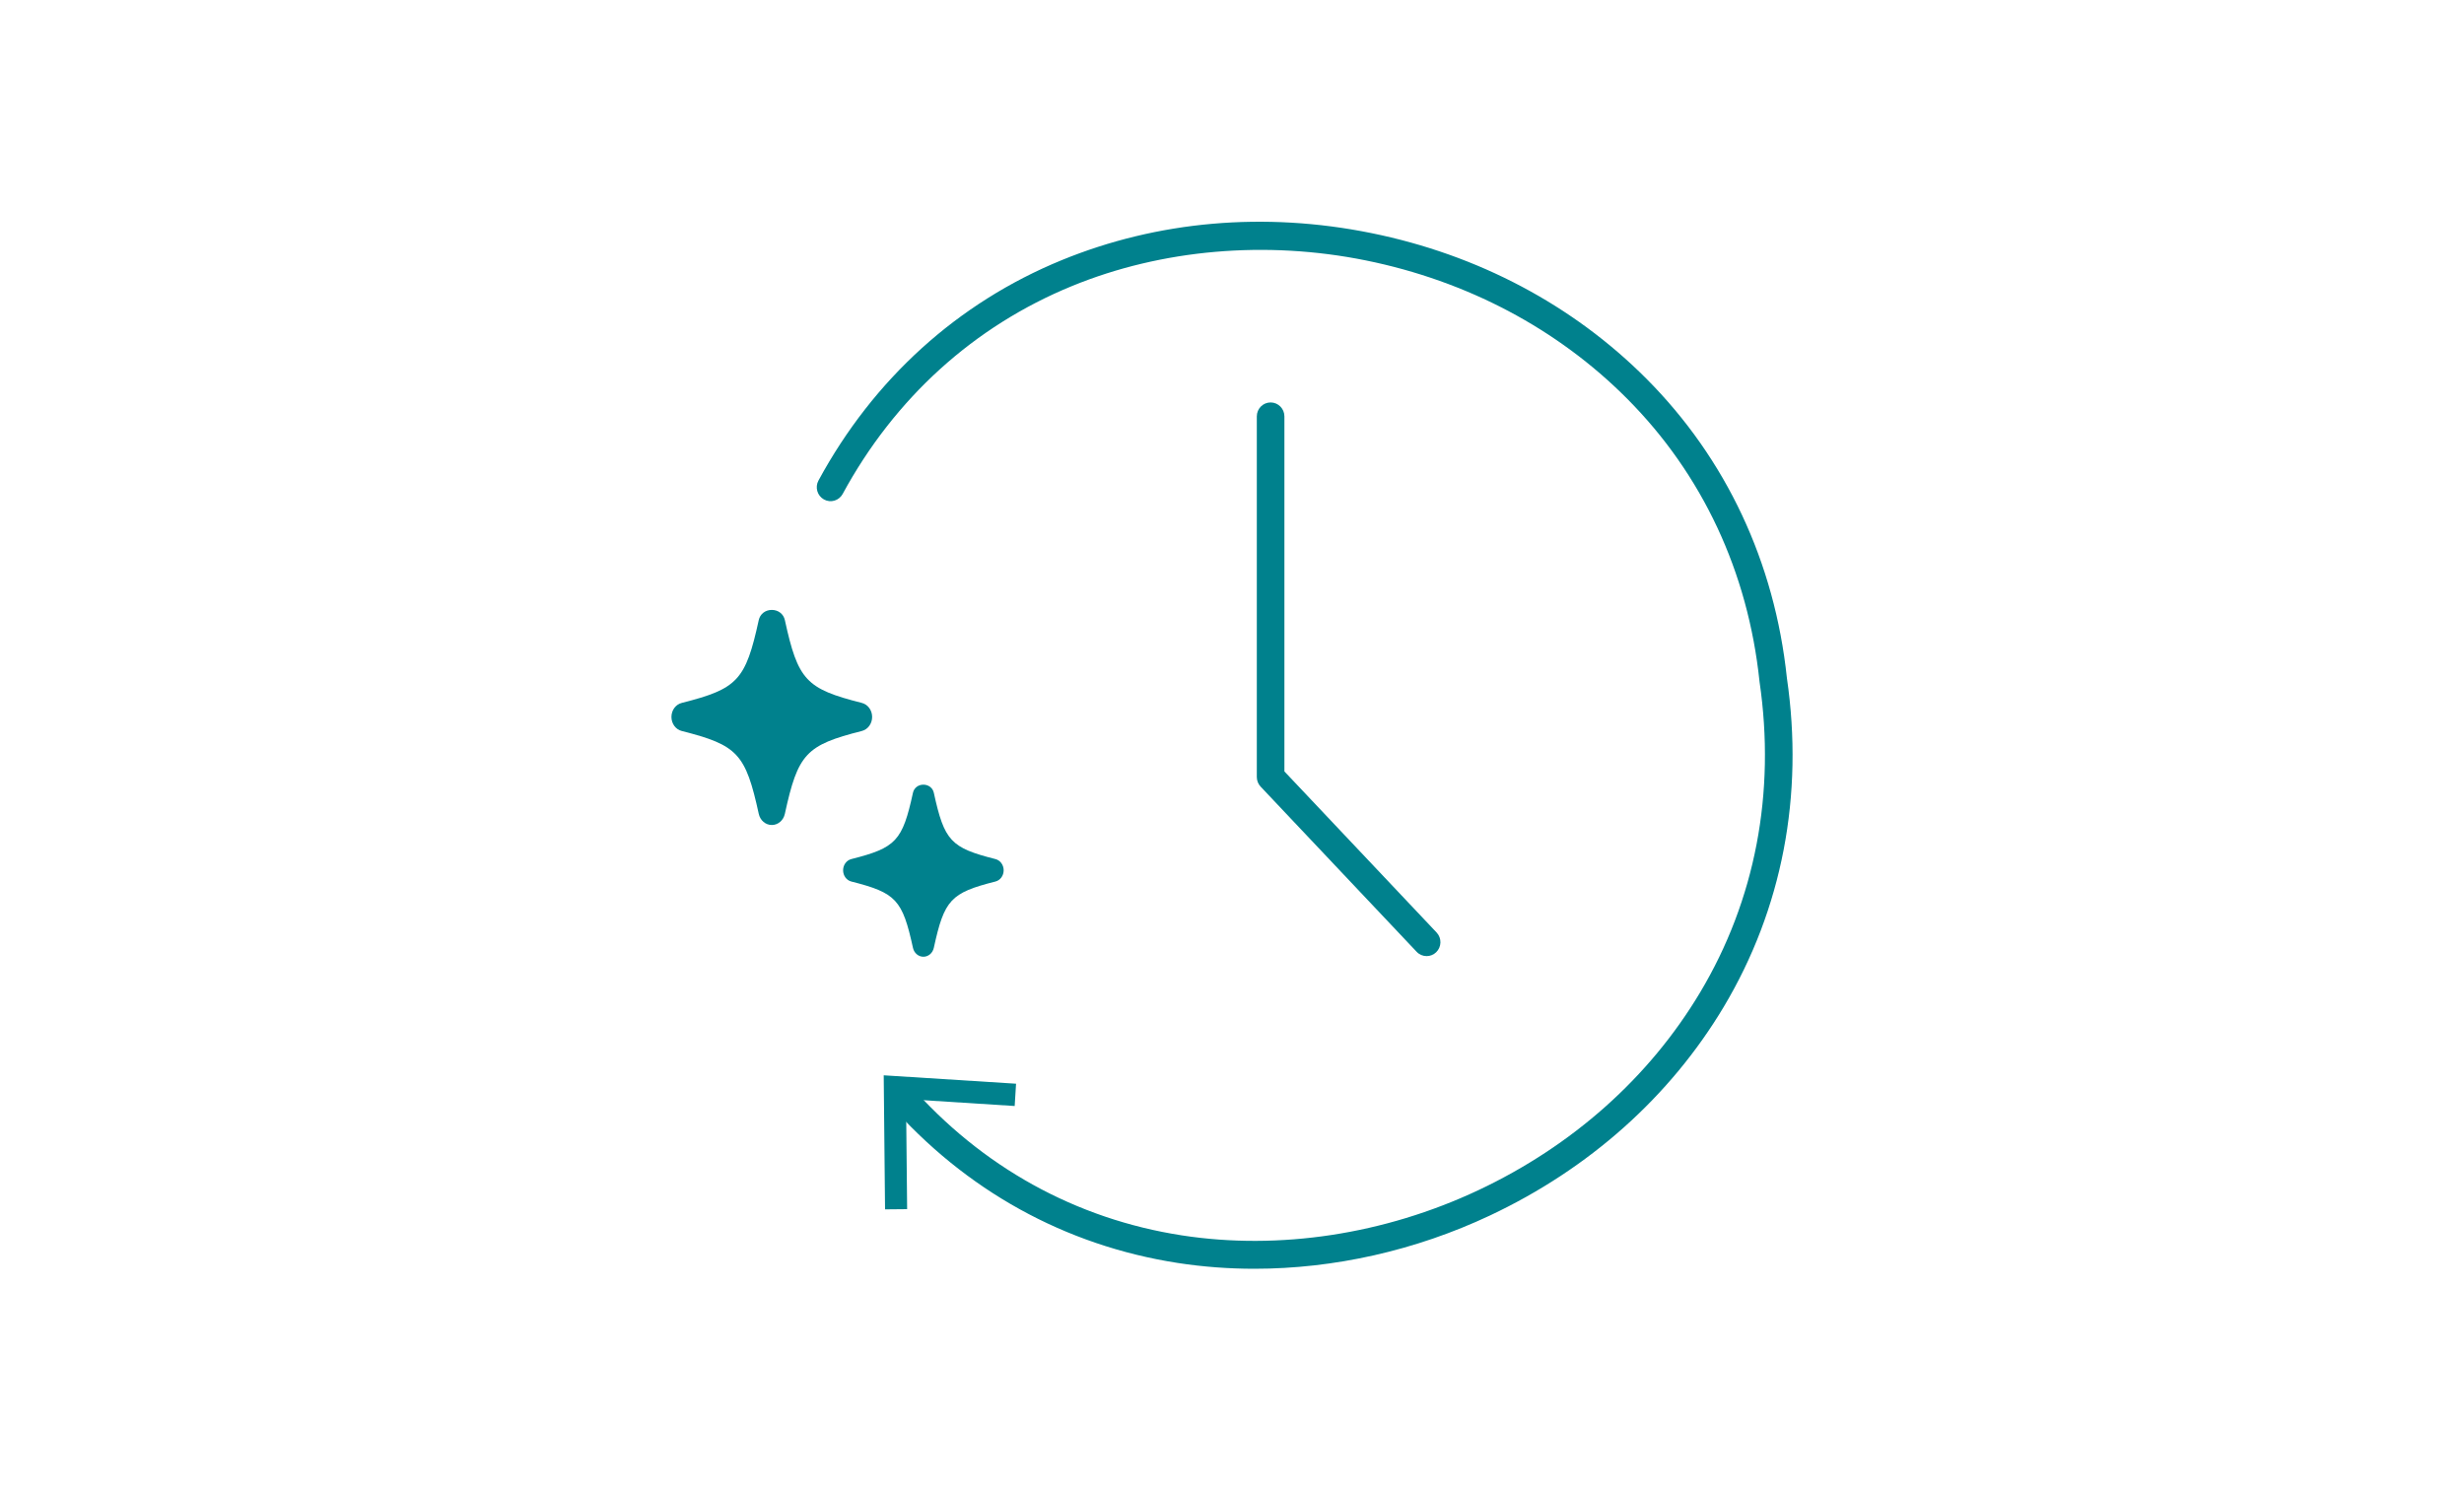 <svg width="200" height="121" viewBox="0 0 200 121" fill="none" xmlns="http://www.w3.org/2000/svg">
<path d="M115.798 77.618C115.503 77.618 115.208 77.501 114.988 77.268L102.324 63.861C102.125 63.65 102.014 63.37 102.014 63.079V33.803C102.014 33.177 102.515 32.67 103.134 32.67C103.753 32.67 104.254 33.177 104.254 33.803V62.625L116.608 75.703C117.036 76.156 117.019 76.873 116.572 77.305C116.355 77.514 116.076 77.618 115.798 77.618Z" fill="#00818D"/>
<path d="M101.82 103C99.722 103 97.64 102.844 95.597 102.529C86.452 101.117 78.342 96.628 72.144 89.548C71.734 89.08 71.777 88.364 72.24 87.95C72.704 87.535 73.412 87.579 73.822 88.047C79.668 94.725 87.314 98.959 95.935 100.29C103.833 101.509 112.374 100.208 119.985 96.626C127.645 93.02 133.873 87.467 137.996 80.567C142.471 73.079 144.139 64.358 142.82 55.347C142.818 55.332 142.816 55.316 142.815 55.301C141.883 46.421 138.167 38.488 132.066 32.36C126.42 26.689 119.089 22.809 110.867 21.142C102.761 19.499 94.289 20.237 87.013 23.221C79.053 26.484 72.616 32.321 68.399 40.098C68.102 40.647 67.421 40.848 66.878 40.547C66.336 40.246 66.137 39.558 66.434 39.01C70.903 30.769 77.728 24.583 86.171 21.122C93.96 17.928 102.652 17.167 111.307 18.922C119.962 20.676 127.687 24.768 133.646 30.754C140.11 37.247 144.05 45.644 145.04 55.039C146.43 64.569 144.657 73.8 139.914 81.738C135.56 89.025 128.996 94.883 120.93 98.679C114.887 101.523 108.279 103 101.82 103Z" fill="#00818D"/>
<path d="M82.472 87.977L82.361 89.787L73.541 89.225L73.631 98.16L71.838 98.177L71.73 87.295L82.472 87.977Z" fill="#00818D"/>
<path d="M69.952 57.063C65.416 55.915 64.774 55.223 63.705 50.334C63.596 49.843 63.171 49.513 62.647 49.513C62.122 49.513 61.697 49.843 61.588 50.335C60.519 55.223 59.877 55.915 55.339 57.063C54.845 57.187 54.5 57.656 54.5 58.203C54.5 58.749 54.845 59.218 55.339 59.343C59.877 60.493 60.519 61.185 61.588 66.073C61.705 66.603 62.14 66.974 62.647 66.974C63.153 66.974 63.588 66.603 63.705 66.072C64.771 61.186 65.413 60.494 69.952 59.343C70.445 59.218 70.79 58.749 70.79 58.203C70.79 57.656 70.445 57.187 69.952 57.063Z" fill="#00818D"/>
<path d="M80.795 69.74C77.166 68.821 76.653 68.268 75.797 64.357C75.711 63.964 75.37 63.7 74.951 63.7C74.531 63.7 74.191 63.964 74.104 64.358C73.249 68.268 72.735 68.821 69.105 69.74C68.71 69.839 68.434 70.215 68.434 70.652C68.434 71.089 68.71 71.464 69.104 71.564C72.735 72.484 73.249 73.037 74.104 76.948C74.198 77.372 74.546 77.669 74.951 77.669C75.356 77.669 75.704 77.372 75.797 76.947C76.65 73.038 77.164 72.484 80.795 71.564C81.19 71.464 81.466 71.089 81.466 70.652C81.466 70.215 81.19 69.839 80.795 69.74Z" fill="#00818D"/>
</svg>
